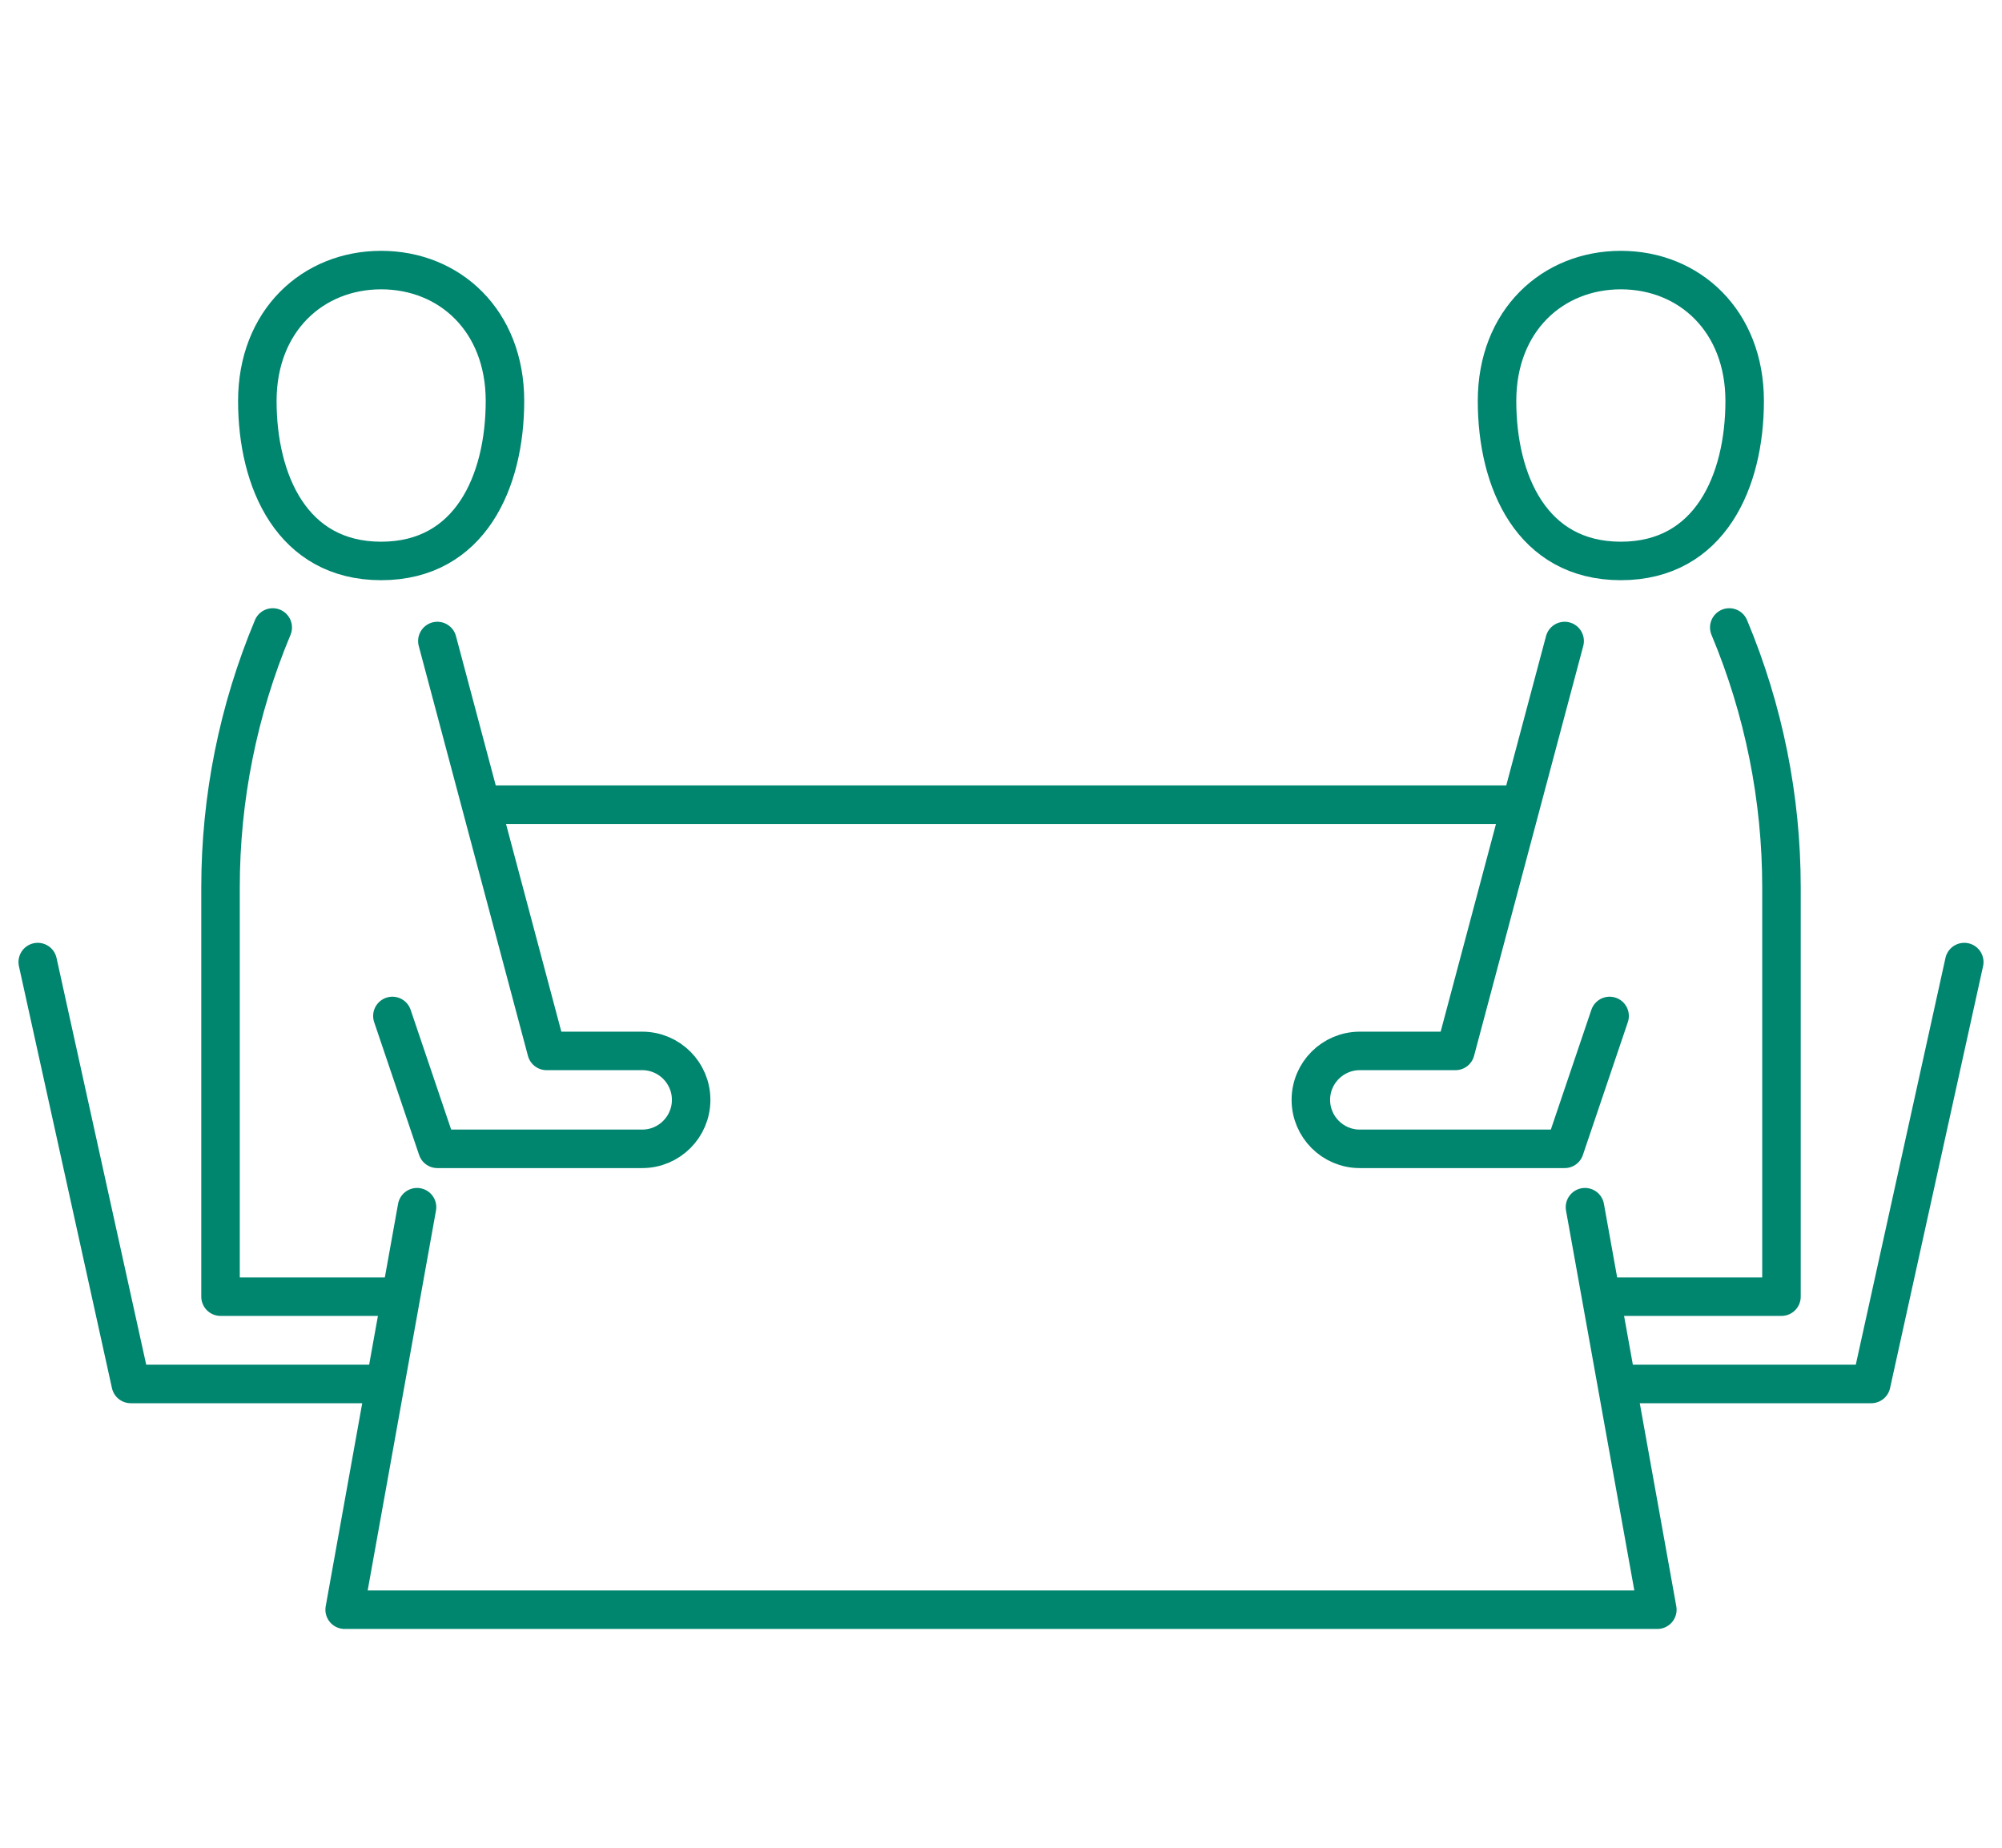 <?xml version="1.0" encoding="UTF-8"?>
<svg id="line" xmlns="http://www.w3.org/2000/svg" viewBox="0 0 130 120">
  <defs>
    <style>
      .cls-1 {
        fill: none;
        stroke: #00856f;
        stroke-linecap: round;
        stroke-linejoin: round;
        stroke-width: 2.5px;
      }
    </style>
  </defs>
  <line class="cls-1" x1="98.22" y1="52.26" x2="31.78" y2="52.26"/>
  <polyline class="cls-1" points="102.92 78.4 107.62 104.54 85.35 104.54 44.65 104.54 22.38 104.54 27.08 78.4"/>
  <g>
    <g>
      <g>
        <path class="cls-1" d="M32.79,26.04c0,5.22-2.25,10.39-8.04,10.39s-8.04-5.18-8.04-10.39,3.6-8.5,8.04-8.5,8.04,3.28,8.04,8.5Z"/>
        <path class="cls-1" d="M28.4,41.63l7.09,26.62h6.21c1.75,0,3.18,1.42,3.18,3.18h0c0,1.75-1.42,3.18-3.18,3.18h-13.3l-2.92-8.63"/>
        <path class="cls-1" d="M25.48,84.21h-11.16v-26.58c0-5.8,1.15-11.53,3.39-16.88h0"/>
      </g>
      <polyline class="cls-1" points="2.45 62.48 8.49 89.88 24.75 89.88"/>
    </g>
    <g>
      <g>
        <path class="cls-1" d="M97.21,26.04c0,5.22,2.25,10.39,8.04,10.39s8.04-5.18,8.04-10.39-3.6-8.5-8.04-8.5-8.04,3.28-8.04,8.5Z"/>
        <path class="cls-1" d="M101.6,41.63l-7.09,26.62h-6.21c-1.75,0-3.18,1.42-3.18,3.18h0c0,1.75,1.42,3.18,3.18,3.18h13.3l2.92-8.63"/>
        <path class="cls-1" d="M104.52,84.21h11.16v-26.58c0-5.8-1.15-11.53-3.39-16.88h0"/>
      </g>
      <polyline class="cls-1" points="127.55 62.48 121.51 89.88 105.25 89.88"/>
    </g>
  </g>
</svg>